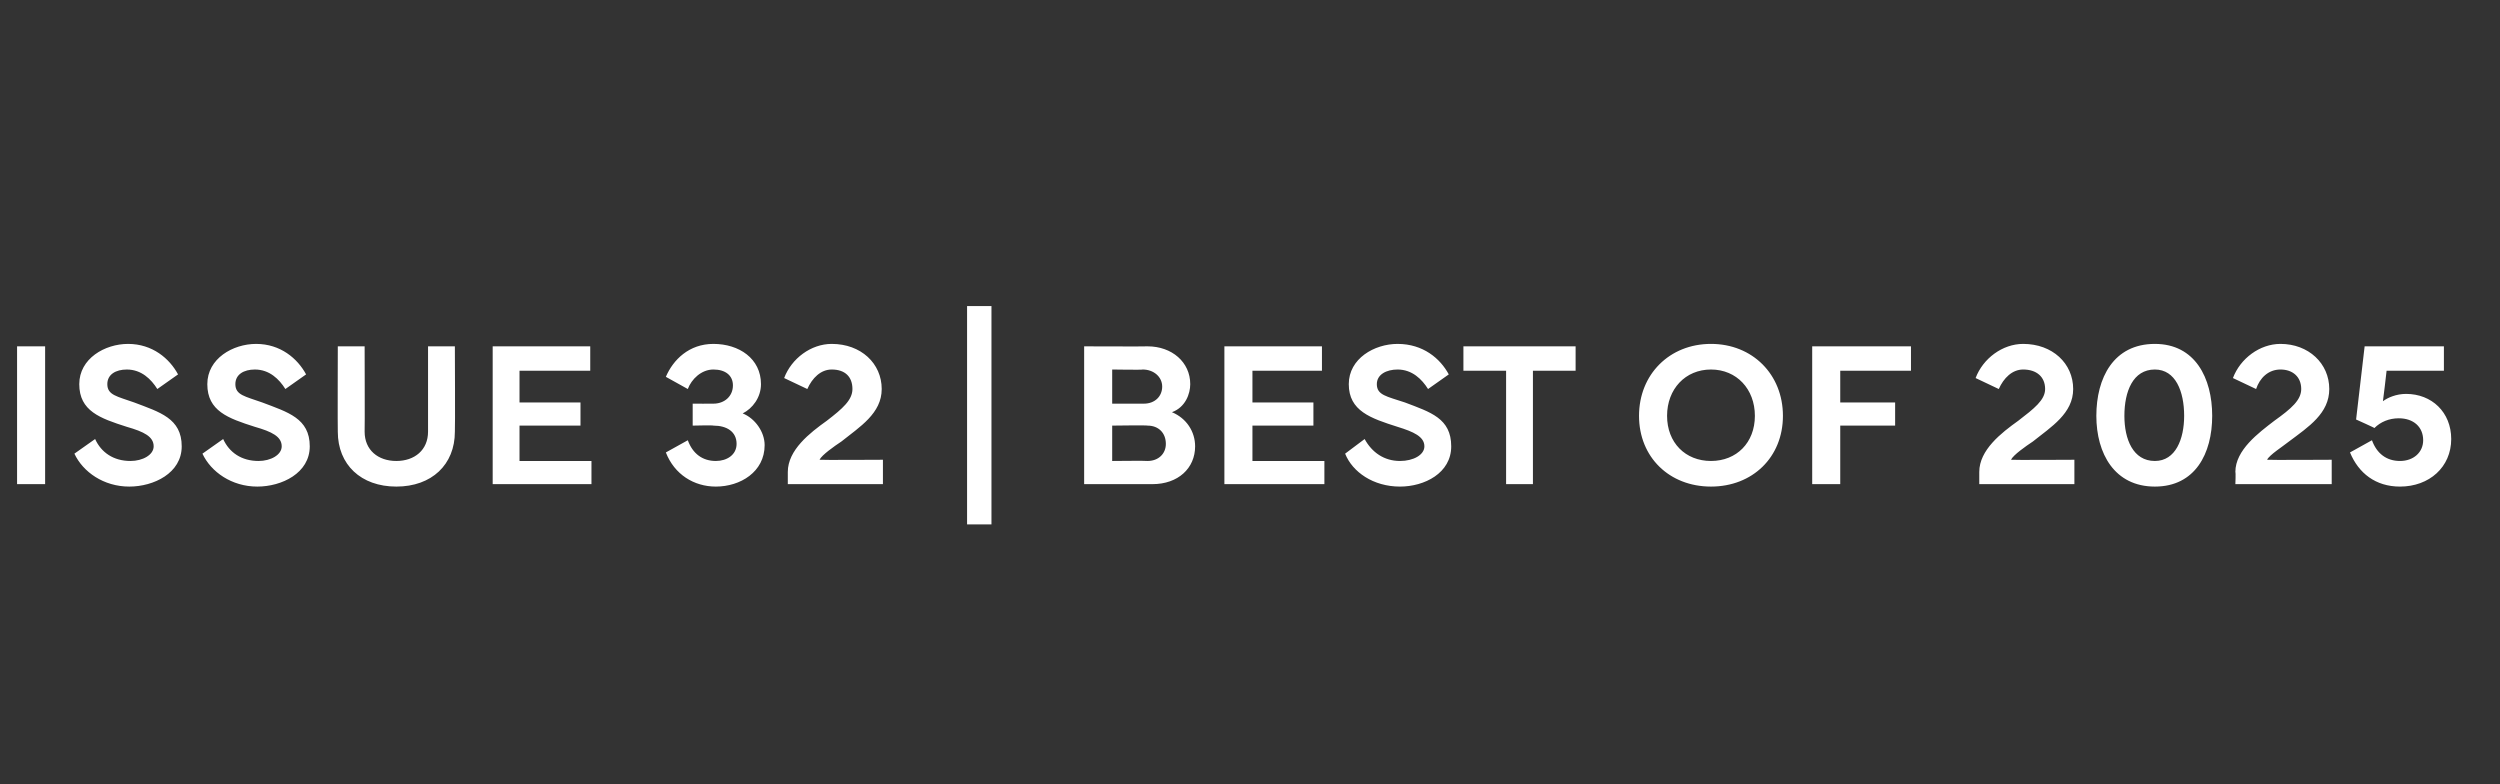 <?xml version="1.0" standalone="no"?><!DOCTYPE svg PUBLIC "-//W3C//DTD SVG 1.1//EN" "http://www.w3.org/Graphics/SVG/1.1/DTD/svg11.dtd"><svg xmlns="http://www.w3.org/2000/svg" version="1.1" width="205px" height="64.3px" viewBox="0 -28 205 64.3" style="top:-28px"><rect x="0" y="-28" width="205" height="64.3" fill="#333333" stroke="none"/><desc>ISSUE 32 | BEST OF 2025</desc><defs/><g id="Polygon178593"><path d="m3.7 11.7H1.4V.4h2.3v11.3zM7.8 8c.5 1.1 1.5 1.8 2.9 1.8c1 0 1.9-.5 1.9-1.2c0-.8-.8-1.2-2.2-1.6c-2.2-.7-3.9-1.3-3.9-3.5c0-2.1 2.1-3.3 4-3.3c2 0 3.4 1.2 4.1 2.5l-1.7 1.2c-.5-.8-1.3-1.6-2.5-1.6c-.9 0-1.6.4-1.6 1.2c0 .9.8 1 2.2 1.5c2.1.8 3.9 1.3 3.9 3.6c0 2.2-2.3 3.3-4.3 3.3c-2.1 0-3.8-1.2-4.5-2.7L7.8 8zm10.5 0c.5 1.1 1.5 1.8 2.9 1.8c1 0 1.9-.5 1.9-1.2c0-.8-.8-1.2-2.2-1.6c-2.2-.7-3.9-1.3-3.9-3.5c0-2.1 2.1-3.3 4-3.3c2 0 3.4 1.2 4.1 2.5l-1.7 1.2c-.5-.8-1.3-1.6-2.5-1.6c-.9 0-1.6.4-1.6 1.2c0 .9.8 1 2.2 1.5c2.1.8 3.9 1.3 3.9 3.6c0 2.2-2.3 3.3-4.3 3.3c-2.1 0-3.8-1.2-4.5-2.7L18.3 8zm9.4-.6c-.02 0 0-7 0-7h2.2s.02 6.95 0 7c0 1.5 1.1 2.4 2.6 2.4c1.5 0 2.6-.9 2.6-2.4v-7h2.2s.03 7 0 7c0 2.7-1.9 4.5-4.8 4.5c-2.9 0-4.8-1.8-4.8-4.5zm12.7-7h8v2h-5.8v2.6h5v1.9h-5v2.9h5.9v1.9h-8.1V.4zM58.5.2c2.1 0 3.9 1.2 3.9 3.3c0 1.1-.7 2-1.5 2.4c1 .4 1.8 1.5 1.8 2.6c0 2.2-2 3.4-4 3.4c-1.8 0-3.4-1-4.1-2.8l1.8-1c.4 1.1 1.2 1.7 2.3 1.7c.9 0 1.7-.5 1.7-1.4c0-1-.8-1.5-1.9-1.5c-.01-.04-1.7 0-1.7 0V5.1s1.69.01 1.7 0c.9 0 1.6-.6 1.6-1.5c0-.8-.6-1.3-1.6-1.3c-1 0-1.8.8-2.1 1.6l-1.8-1c.6-1.4 1.9-2.7 3.9-2.7zm9.7 0c2.4 0 4.1 1.6 4.1 3.7c0 2-1.8 3.1-3.3 4.3c-.6.4-1.6 1.1-1.8 1.5c-.01.03 5.2 0 5.2 0v2h-7.8v-1c0-1.8 1.8-3.2 3.2-4.2c1.3-1 2.1-1.7 2.1-2.6c0-1-.6-1.6-1.7-1.6c-.9 0-1.6.7-2 1.6L64.3 3c.6-1.6 2.2-2.8 3.9-2.8zM81.3 15h-2V-2.9h2V15zM88.9.4s5.2.02 5.2 0c2 0 3.5 1.3 3.5 3.1c0 .8-.4 1.9-1.5 2.3c1.2.5 1.9 1.6 1.9 2.8c0 1.8-1.4 3.1-3.5 3.1h-5.6V.4zm2.3 1.9v2.8h2.6c.9 0 1.5-.6 1.5-1.4c0-.8-.7-1.4-1.6-1.4c.02.04-2.5 0-2.5 0zm0 4.6v2.9s2.9-.03 2.9 0c.9 0 1.5-.6 1.5-1.4c0-.9-.6-1.5-1.5-1.5c0-.04-2.9 0-2.9 0zm9.2-6.5h8v2h-5.7v2.6h5v1.9h-5v2.9h5.9v1.9h-8.2V.4zM111.9 8c.6 1.1 1.6 1.8 2.9 1.8c1.1 0 2-.5 2-1.2c0-.8-.9-1.2-2.2-1.6c-2.2-.7-4-1.3-4-3.5c0-2.1 2.1-3.3 4-3.3c2.1 0 3.5 1.2 4.2 2.5l-1.7 1.2c-.5-.8-1.3-1.6-2.5-1.6c-.9 0-1.7.4-1.7 1.2c0 .9.8 1 2.3 1.5c2.1.8 3.8 1.3 3.8 3.6c0 2.2-2.2 3.3-4.2 3.3c-2.2 0-3.9-1.2-4.5-2.7l1.6-1.2zM120 .4h9.2v2h-3.5v9.3h-2.2V2.4H120v-2zm14.4 5.7c0-3.4 2.5-5.9 5.9-5.9c3.4 0 5.9 2.5 5.9 5.9c0 3.4-2.5 5.8-5.9 5.8c-3.4 0-5.9-2.4-5.9-5.8zm5.9 3.7c2.1 0 3.6-1.5 3.6-3.7c0-2.2-1.5-3.8-3.6-3.8c-2.1 0-3.6 1.6-3.6 3.8c0 2.2 1.5 3.7 3.6 3.7zm8.3-9.4h8.1v2h-5.8v2.6h4.5v1.9h-4.5v4.8h-2.3V.4zm17.3-.2c2.4 0 4.1 1.6 4.1 3.7c0 2-1.8 3.1-3.3 4.3c-.6.4-1.6 1.1-1.8 1.5c0 .03 5.2 0 5.2 0v2h-7.8v-1c0-1.8 1.8-3.2 3.2-4.2c1.3-1 2.2-1.7 2.2-2.6c0-1-.7-1.6-1.8-1.6c-.9 0-1.6.7-2 1.6L162 3c.6-1.6 2.2-2.8 3.9-2.8zm10.8 0c3.3 0 4.7 2.8 4.7 5.9c0 3.1-1.4 5.8-4.7 5.8c-3.3 0-4.8-2.7-4.8-5.8c0-3.1 1.4-5.9 4.8-5.9zm-2.5 5.9c0 1.9.7 3.7 2.5 3.7c1.7 0 2.4-1.8 2.4-3.7c0-2-.7-3.8-2.4-3.8c-1.8 0-2.5 1.8-2.5 3.8zM187 .2c2.3 0 4 1.6 4 3.7c0 2-1.7 3.1-3.3 4.3c-.5.4-1.6 1.1-1.8 1.5c.05.03 5.3 0 5.3 0v2h-7.9s.04-.95 0-1c0-1.8 1.9-3.2 3.2-4.2c1.4-1 2.2-1.7 2.2-2.6c0-1-.7-1.6-1.7-1.6c-1 0-1.7.7-2 1.6l-1.9-.9c.6-1.6 2.2-2.8 3.9-2.8zm5.7 8.9l1.8-1c.4 1.1 1.2 1.7 2.3 1.7c1.1 0 1.9-.7 1.9-1.7c0-1.1-.8-1.8-2-1.8c-.8 0-1.5.3-2 .8c.04-.01-1.5-.7-1.5-.7l.7-6h6.5v2h-4.7s-.28 2.47-.3 2.5c.4-.3 1.1-.6 1.9-.6c2.1 0 3.7 1.5 3.7 3.7c0 2.3-1.8 3.9-4.2 3.9c-2 0-3.4-1.1-4.1-2.8z" stroke="none" fill="#fff"/></g></svg>
